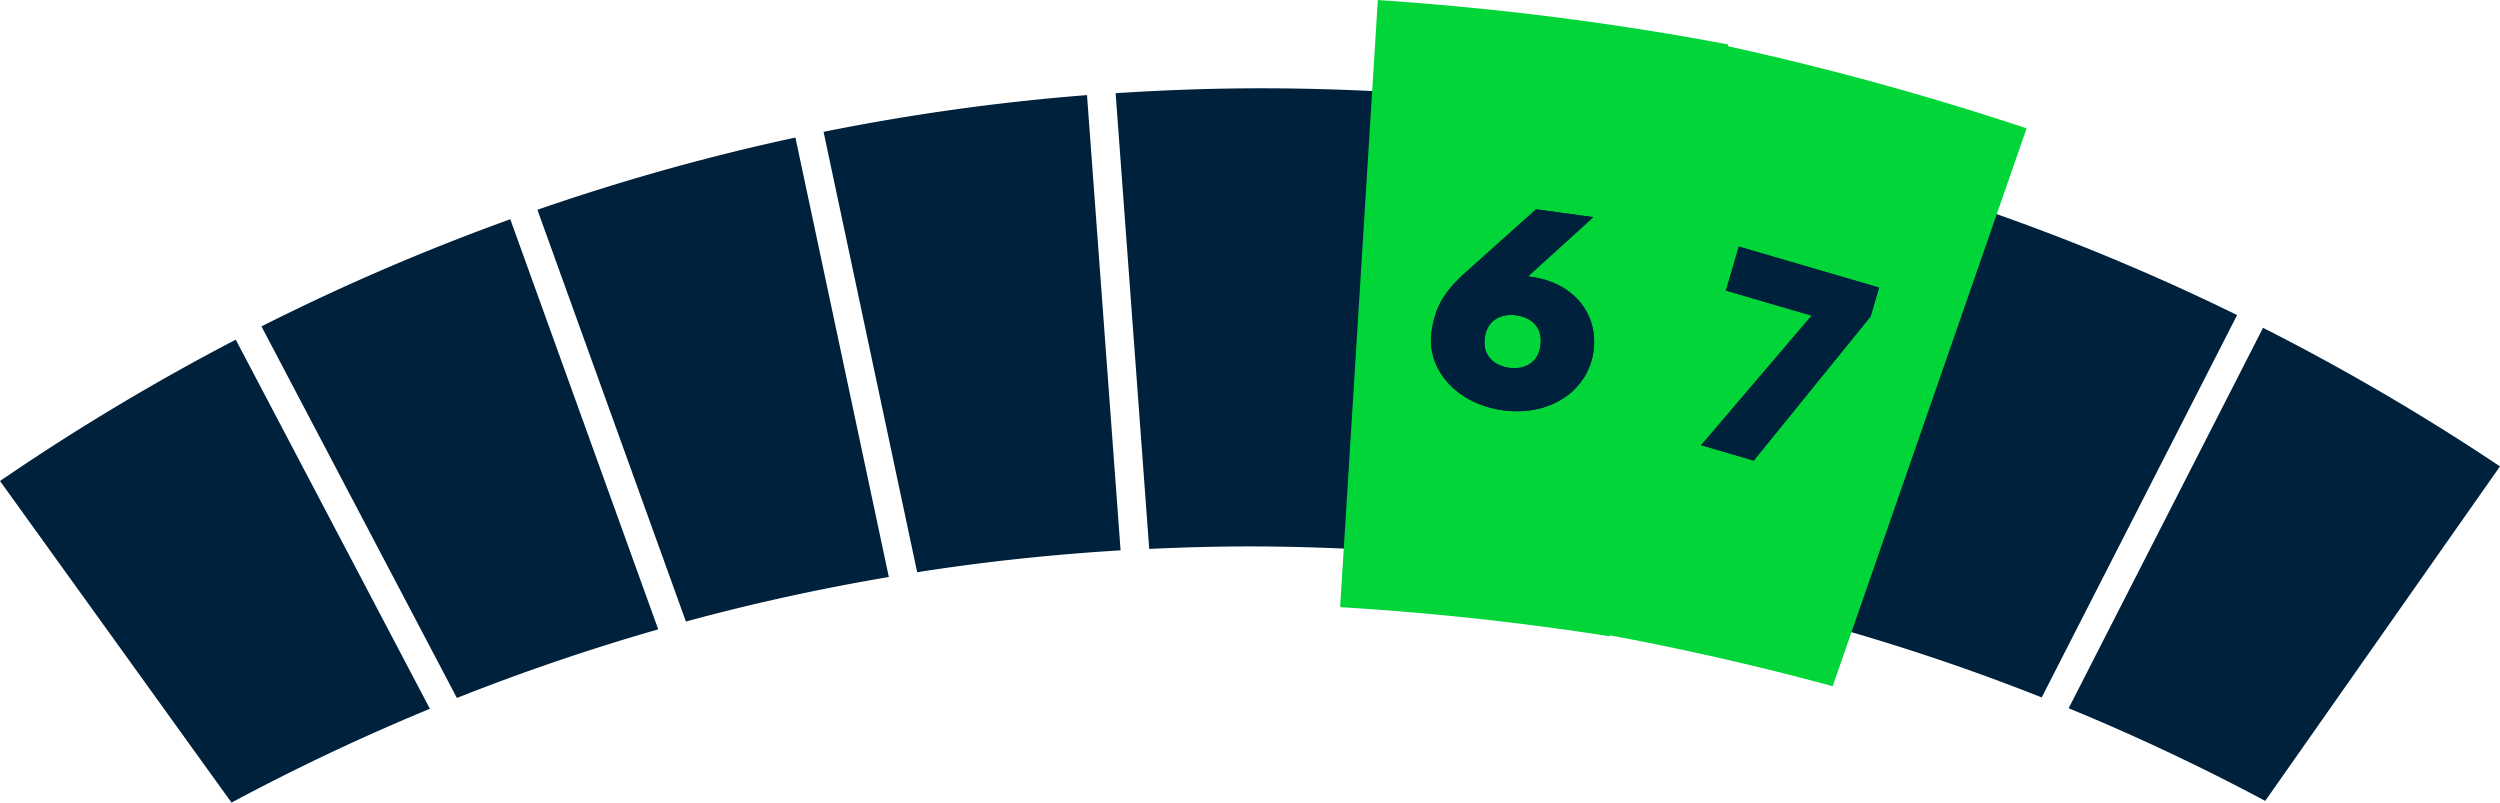 <svg id="Layer_1" data-name="Layer 1" xmlns="http://www.w3.org/2000/svg" viewBox="0 0 504 161.8"><defs><style>.cls-1{fill:#00213c}.cls-1,.cls-2{stroke-width:0}.cls-3{filter:url(#drop-shadow-21)}.cls-2{fill:#01d538}.cls-4{filter:url(#drop-shadow-20)}</style><filter id="drop-shadow-20" filterUnits="userSpaceOnUse"><feOffset/><feGaussianBlur result="blur" stdDeviation="3"/><feFlood flood-color="#000" flood-opacity=".4"/><feComposite in2="blur" operator="in"/><feComposite in="SourceGraphic"/></filter><filter id="drop-shadow-21" filterUnits="userSpaceOnUse"><feOffset/><feGaussianBlur result="blur-2" stdDeviation="3"/><feFlood flood-color="#000" flood-opacity=".4"/><feComposite in2="blur-2" operator="in"/><feComposite in="SourceGraphic"/></filter></defs><path class="cls-1" d="M272.68 110.67l5.73-92.22c-8.03-.43-16.1-.65-24.23-.65-9.83 0-19.59.36-29.27.99l6.77 91.87c6.74-.31 13.51-.5 20.32-.5s13.82.19 20.68.52zm-53.53-91.5a444.94 444.94 0 0 0-53.12 7.41l18.87 88.78c13.49-2.11 27.17-3.58 41.01-4.41l-6.77-91.79zm-58.79 8.56c-17.73 3.81-35.08 8.7-52.02 14.56l29.94 83.01c13.4-3.64 27.05-6.63 40.91-8.98l-18.83-88.58zm176.99-2.15c-17.41-3.3-35.17-5.54-53.19-6.75l-5.72 92.15c13.81.84 27.45 2.31 40.9 4.42l18.01-89.82zM102.87 44.2a451.868 451.868 0 0 0-50.16 21.6l39.4 74.91a434.62 434.62 0 0 1 40.59-13.83l-29.83-82.69zm292.3-3.57a445.473 445.473 0 0 0-52.15-13.91l-17.97 89.62c13.78 2.35 27.36 5.32 40.69 8.95l29.43-84.67zM47.52 68.48A461.877 461.877 0 0 0 0 96.97l46.67 64.83a441.405 441.405 0 0 1 40-18.91L47.53 68.48zM504 94.03a460.13 460.13 0 0 0-47.77-27.94l-39.19 76.69a438.037 438.037 0 0 1 39.63 18.68l47.32-67.43zm-53-30.51a449.98 449.98 0 0 0-50.34-21.01l-29.33 84.38c13.7 3.92 27.13 8.5 40.28 13.71L451 63.52z"/><g class="cls-4"><path class="cls-2" d="M277.77 0l-7.6 122.4a575.1 575.1 0 0 1 54.33 5.87l23.92-119.3c-23.13-4.38-46.71-7.36-70.65-8.96zm43.47 70.8c-1.07 7.79-8.54 13.24-18.29 11.9-9.63-1.32-15.36-8.53-14.38-15.66.68-4.93 2.31-8.04 7.01-12.24l14.08-12.6 11.53 1.58-13.15 11.94.65.09c8.56 1.18 13.57 7.5 12.54 14.99z"/><path class="cls-2" d="M305.7 63.57c-2.85-.39-5.85.71-6.38 4.57-.51 3.68 2.08 5.61 4.93 6.01 2.85.39 5.8-.78 6.31-4.46.53-3.86-2-5.73-4.85-6.12z"/><path class="cls-1" d="M308.71 55.81l-.65-.09 13.15-11.94-11.53-1.58-14.08 12.6c-4.7 4.2-6.33 7.31-7.01 12.24-.98 7.13 4.75 14.34 14.38 15.66 9.75 1.34 17.22-4.12 18.29-11.9 1.03-7.49-3.98-13.81-12.54-14.99zm1.85 13.88c-.51 3.68-3.45 4.85-6.31 4.46-2.85-.39-5.43-2.32-4.93-6.01.53-3.86 3.53-4.97 6.38-4.57 2.85.39 5.38 2.25 4.85 6.12z"/></g><g class="cls-3"><path class="cls-2" d="M339.29 7.4l-23.87 119.05c18.3 3.12 36.34 7.07 54.05 11.89l39.09-112.46a592.6 592.6 0 0 0-69.27-18.47zm14.26 85.45l-10.59-3.1 22.27-26.12-17.27-5.05 2.59-8.87 28.27 8.27-1.7 5.82-23.57 29.05z"/><path class="cls-1" d="M350.54 49.71l-2.59 8.87 17.27 5.06-22.27 26.11 10.6 3.1 23.56-29.05 1.71-5.82-28.28-8.27z"/></g></svg>